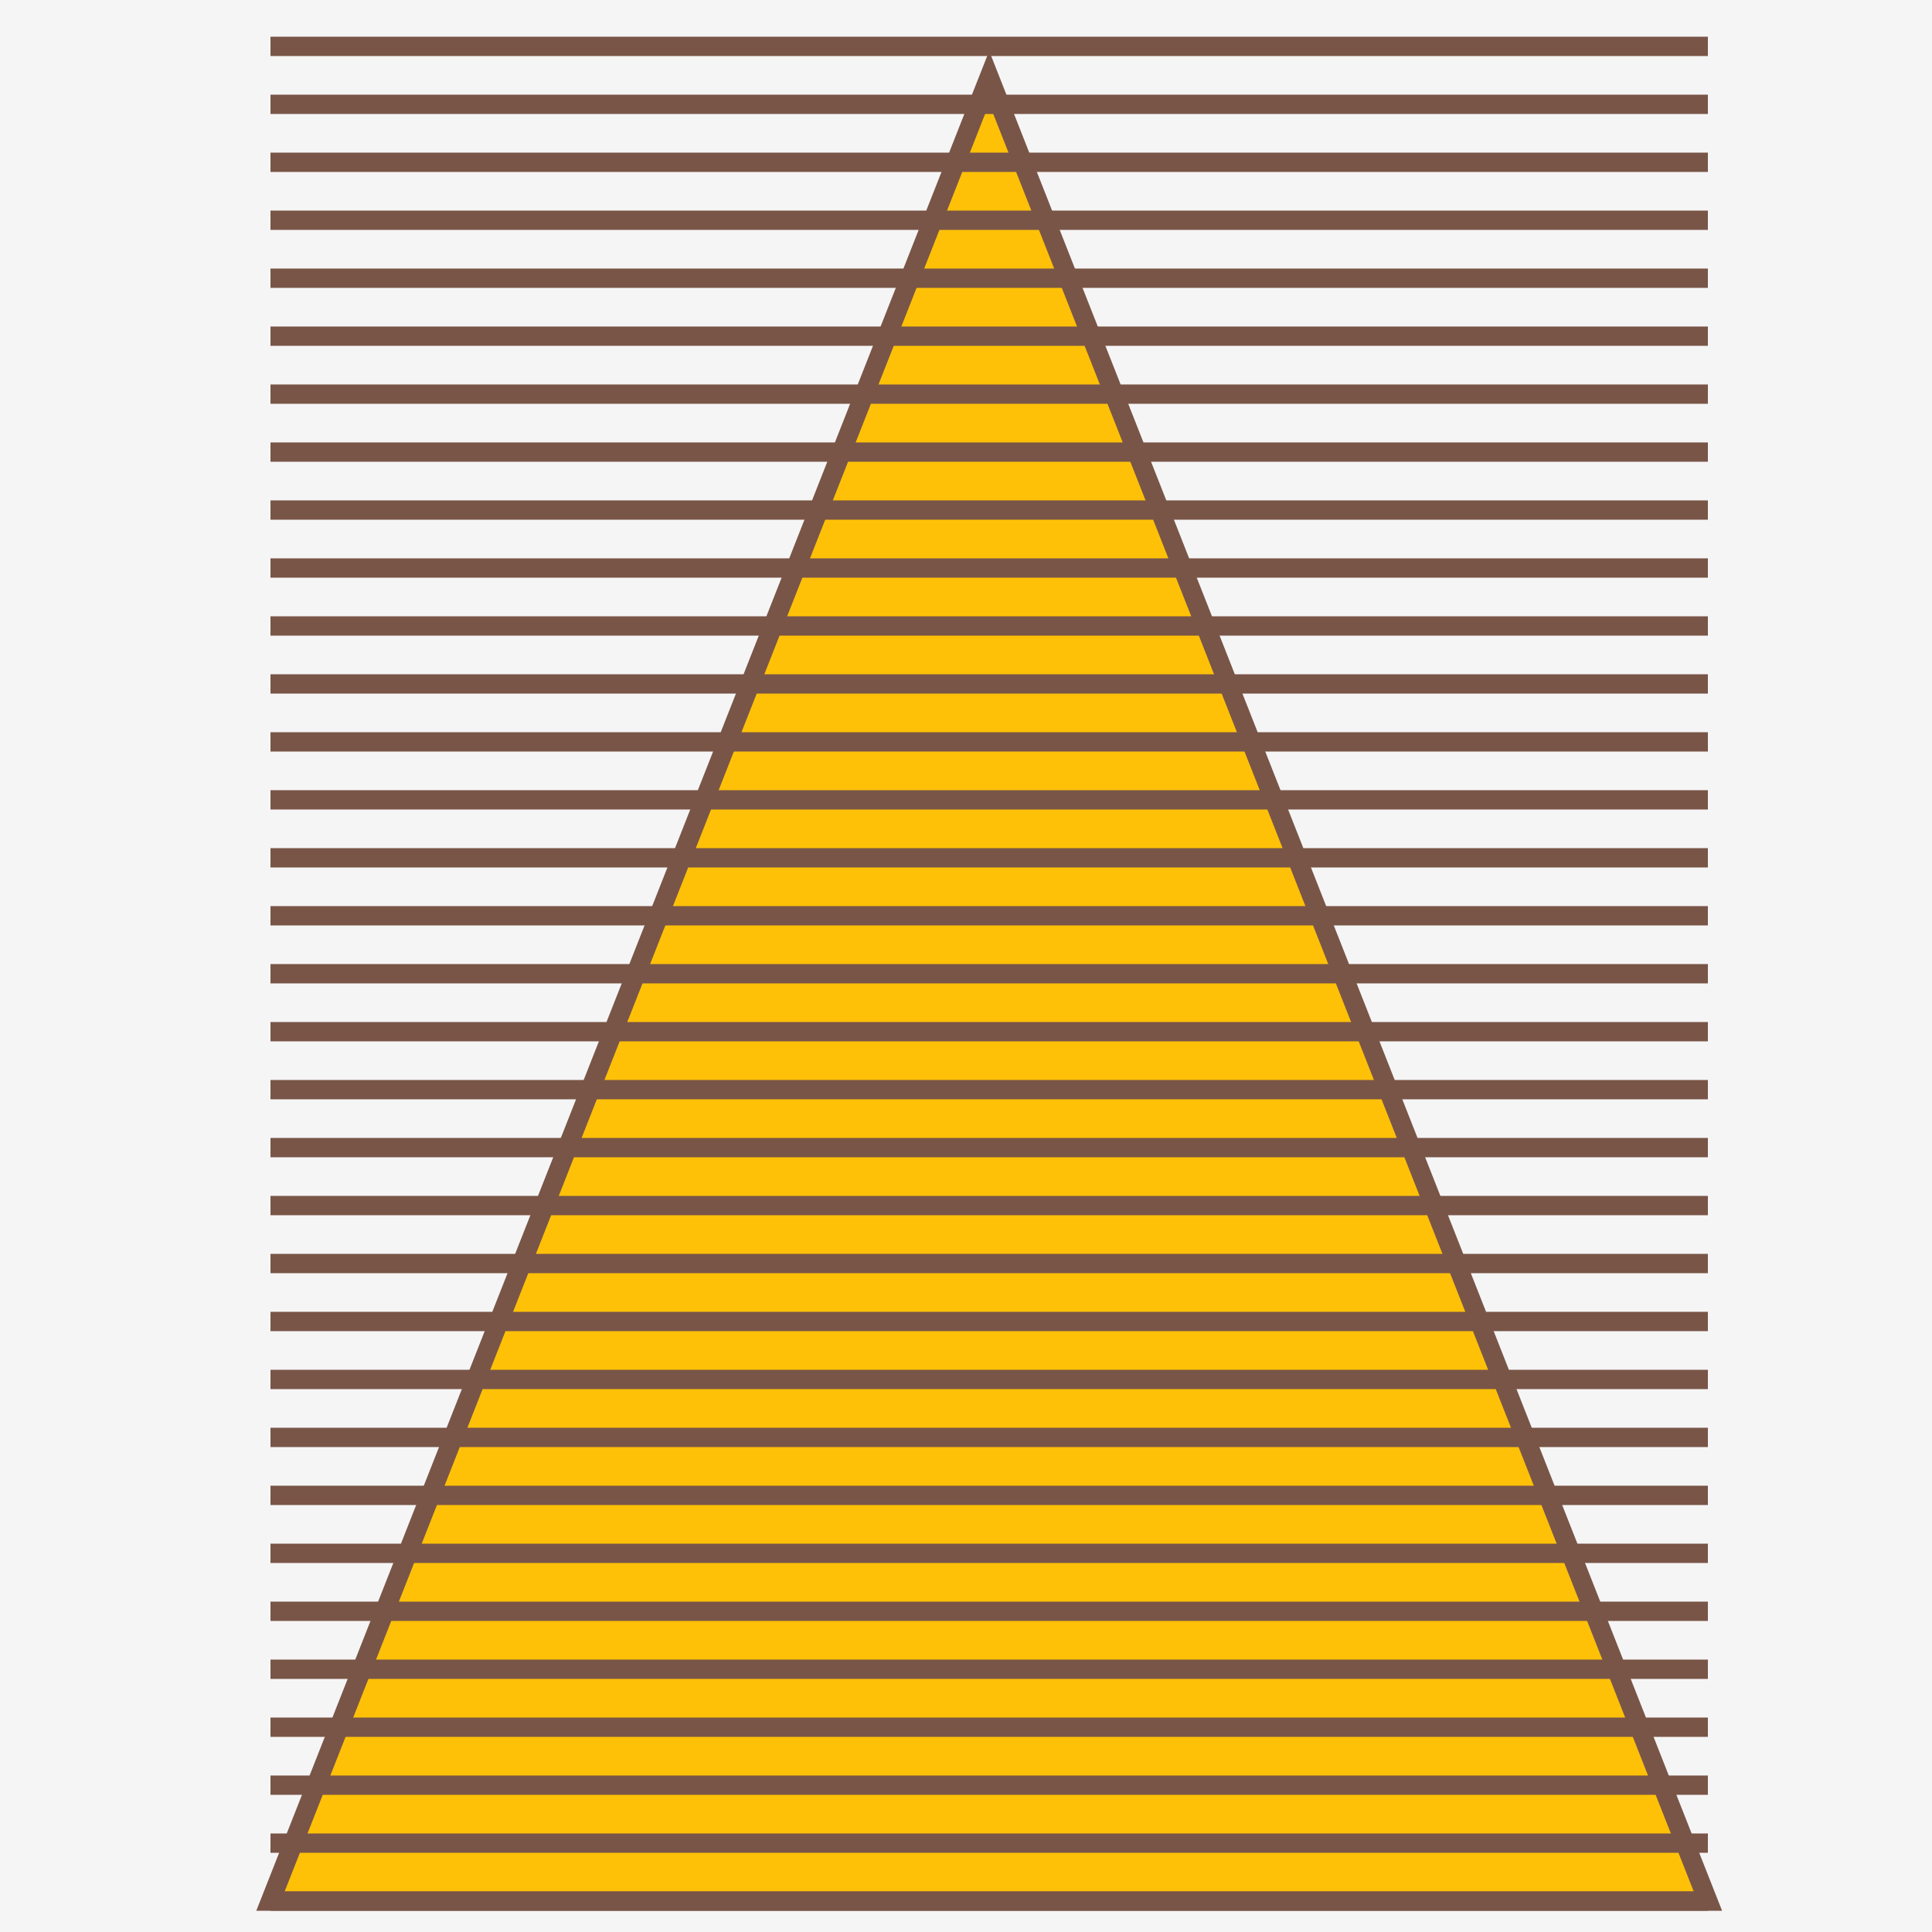 <!--

Generated by DrawGPT.
Free, open source, AI generated images in SVG, PNG, and HTML Canvas format.
https://drawgpt.ai

Created: 2023-09-26T04:40:14.629Z
Link: https://drawgpt.ai/prompt/24219/

-->
<svg xmlns="http://www.w3.org/2000/svg" xmlns:xlink="http://www.w3.org/1999/xlink" width="500" height="500"><defs/><g><rect fill="#F5F5F5" stroke="none" x="0" y="0" width="512" height="512"/><path fill="#FFC107" stroke="#795548" paint-order="fill stroke markers" d=" M 256 20 L 70 492 L 442 492 Z" stroke-miterlimit="10" stroke-width="5" stroke-dasharray=""/><path fill="none" stroke="#795548" paint-order="fill stroke markers" d=" M 70 492 L 442 492" stroke-miterlimit="10" stroke-width="5" stroke-dasharray=""/><path fill="none" stroke="#795548" paint-order="fill stroke markers" d=" M 70 477 L 442 477" stroke-miterlimit="10" stroke-width="5" stroke-dasharray=""/><path fill="none" stroke="#795548" paint-order="fill stroke markers" d=" M 70 462 L 442 462" stroke-miterlimit="10" stroke-width="5" stroke-dasharray=""/><path fill="none" stroke="#795548" paint-order="fill stroke markers" d=" M 70 447 L 442 447" stroke-miterlimit="10" stroke-width="5" stroke-dasharray=""/><path fill="none" stroke="#795548" paint-order="fill stroke markers" d=" M 70 432 L 442 432" stroke-miterlimit="10" stroke-width="5" stroke-dasharray=""/><path fill="none" stroke="#795548" paint-order="fill stroke markers" d=" M 70 417 L 442 417" stroke-miterlimit="10" stroke-width="5" stroke-dasharray=""/><path fill="none" stroke="#795548" paint-order="fill stroke markers" d=" M 70 402 L 442 402" stroke-miterlimit="10" stroke-width="5" stroke-dasharray=""/><path fill="none" stroke="#795548" paint-order="fill stroke markers" d=" M 70 387 L 442 387" stroke-miterlimit="10" stroke-width="5" stroke-dasharray=""/><path fill="none" stroke="#795548" paint-order="fill stroke markers" d=" M 70 372 L 442 372" stroke-miterlimit="10" stroke-width="5" stroke-dasharray=""/><path fill="none" stroke="#795548" paint-order="fill stroke markers" d=" M 70 357 L 442 357" stroke-miterlimit="10" stroke-width="5" stroke-dasharray=""/><path fill="none" stroke="#795548" paint-order="fill stroke markers" d=" M 70 342 L 442 342" stroke-miterlimit="10" stroke-width="5" stroke-dasharray=""/><path fill="none" stroke="#795548" paint-order="fill stroke markers" d=" M 70 327 L 442 327" stroke-miterlimit="10" stroke-width="5" stroke-dasharray=""/><path fill="none" stroke="#795548" paint-order="fill stroke markers" d=" M 70 312 L 442 312" stroke-miterlimit="10" stroke-width="5" stroke-dasharray=""/><path fill="none" stroke="#795548" paint-order="fill stroke markers" d=" M 70 297 L 442 297" stroke-miterlimit="10" stroke-width="5" stroke-dasharray=""/><path fill="none" stroke="#795548" paint-order="fill stroke markers" d=" M 70 282 L 442 282" stroke-miterlimit="10" stroke-width="5" stroke-dasharray=""/><path fill="none" stroke="#795548" paint-order="fill stroke markers" d=" M 70 267 L 442 267" stroke-miterlimit="10" stroke-width="5" stroke-dasharray=""/><path fill="none" stroke="#795548" paint-order="fill stroke markers" d=" M 70 252 L 442 252" stroke-miterlimit="10" stroke-width="5" stroke-dasharray=""/><path fill="none" stroke="#795548" paint-order="fill stroke markers" d=" M 70 237 L 442 237" stroke-miterlimit="10" stroke-width="5" stroke-dasharray=""/><path fill="none" stroke="#795548" paint-order="fill stroke markers" d=" M 70 222 L 442 222" stroke-miterlimit="10" stroke-width="5" stroke-dasharray=""/><path fill="none" stroke="#795548" paint-order="fill stroke markers" d=" M 70 207 L 442 207" stroke-miterlimit="10" stroke-width="5" stroke-dasharray=""/><path fill="none" stroke="#795548" paint-order="fill stroke markers" d=" M 70 192 L 442 192" stroke-miterlimit="10" stroke-width="5" stroke-dasharray=""/><path fill="none" stroke="#795548" paint-order="fill stroke markers" d=" M 70 177 L 442 177" stroke-miterlimit="10" stroke-width="5" stroke-dasharray=""/><path fill="none" stroke="#795548" paint-order="fill stroke markers" d=" M 70 162 L 442 162" stroke-miterlimit="10" stroke-width="5" stroke-dasharray=""/><path fill="none" stroke="#795548" paint-order="fill stroke markers" d=" M 70 147 L 442 147" stroke-miterlimit="10" stroke-width="5" stroke-dasharray=""/><path fill="none" stroke="#795548" paint-order="fill stroke markers" d=" M 70 132 L 442 132" stroke-miterlimit="10" stroke-width="5" stroke-dasharray=""/><path fill="none" stroke="#795548" paint-order="fill stroke markers" d=" M 70 117 L 442 117" stroke-miterlimit="10" stroke-width="5" stroke-dasharray=""/><path fill="none" stroke="#795548" paint-order="fill stroke markers" d=" M 70 102 L 442 102" stroke-miterlimit="10" stroke-width="5" stroke-dasharray=""/><path fill="none" stroke="#795548" paint-order="fill stroke markers" d=" M 70 87 L 442 87" stroke-miterlimit="10" stroke-width="5" stroke-dasharray=""/><path fill="none" stroke="#795548" paint-order="fill stroke markers" d=" M 70 72 L 442 72" stroke-miterlimit="10" stroke-width="5" stroke-dasharray=""/><path fill="none" stroke="#795548" paint-order="fill stroke markers" d=" M 70 57 L 442 57" stroke-miterlimit="10" stroke-width="5" stroke-dasharray=""/><path fill="none" stroke="#795548" paint-order="fill stroke markers" d=" M 70 42 L 442 42" stroke-miterlimit="10" stroke-width="5" stroke-dasharray=""/><path fill="none" stroke="#795548" paint-order="fill stroke markers" d=" M 70 27 L 442 27" stroke-miterlimit="10" stroke-width="5" stroke-dasharray=""/><path fill="none" stroke="#795548" paint-order="fill stroke markers" d=" M 70 12 L 442 12" stroke-miterlimit="10" stroke-width="5" stroke-dasharray=""/></g></svg>